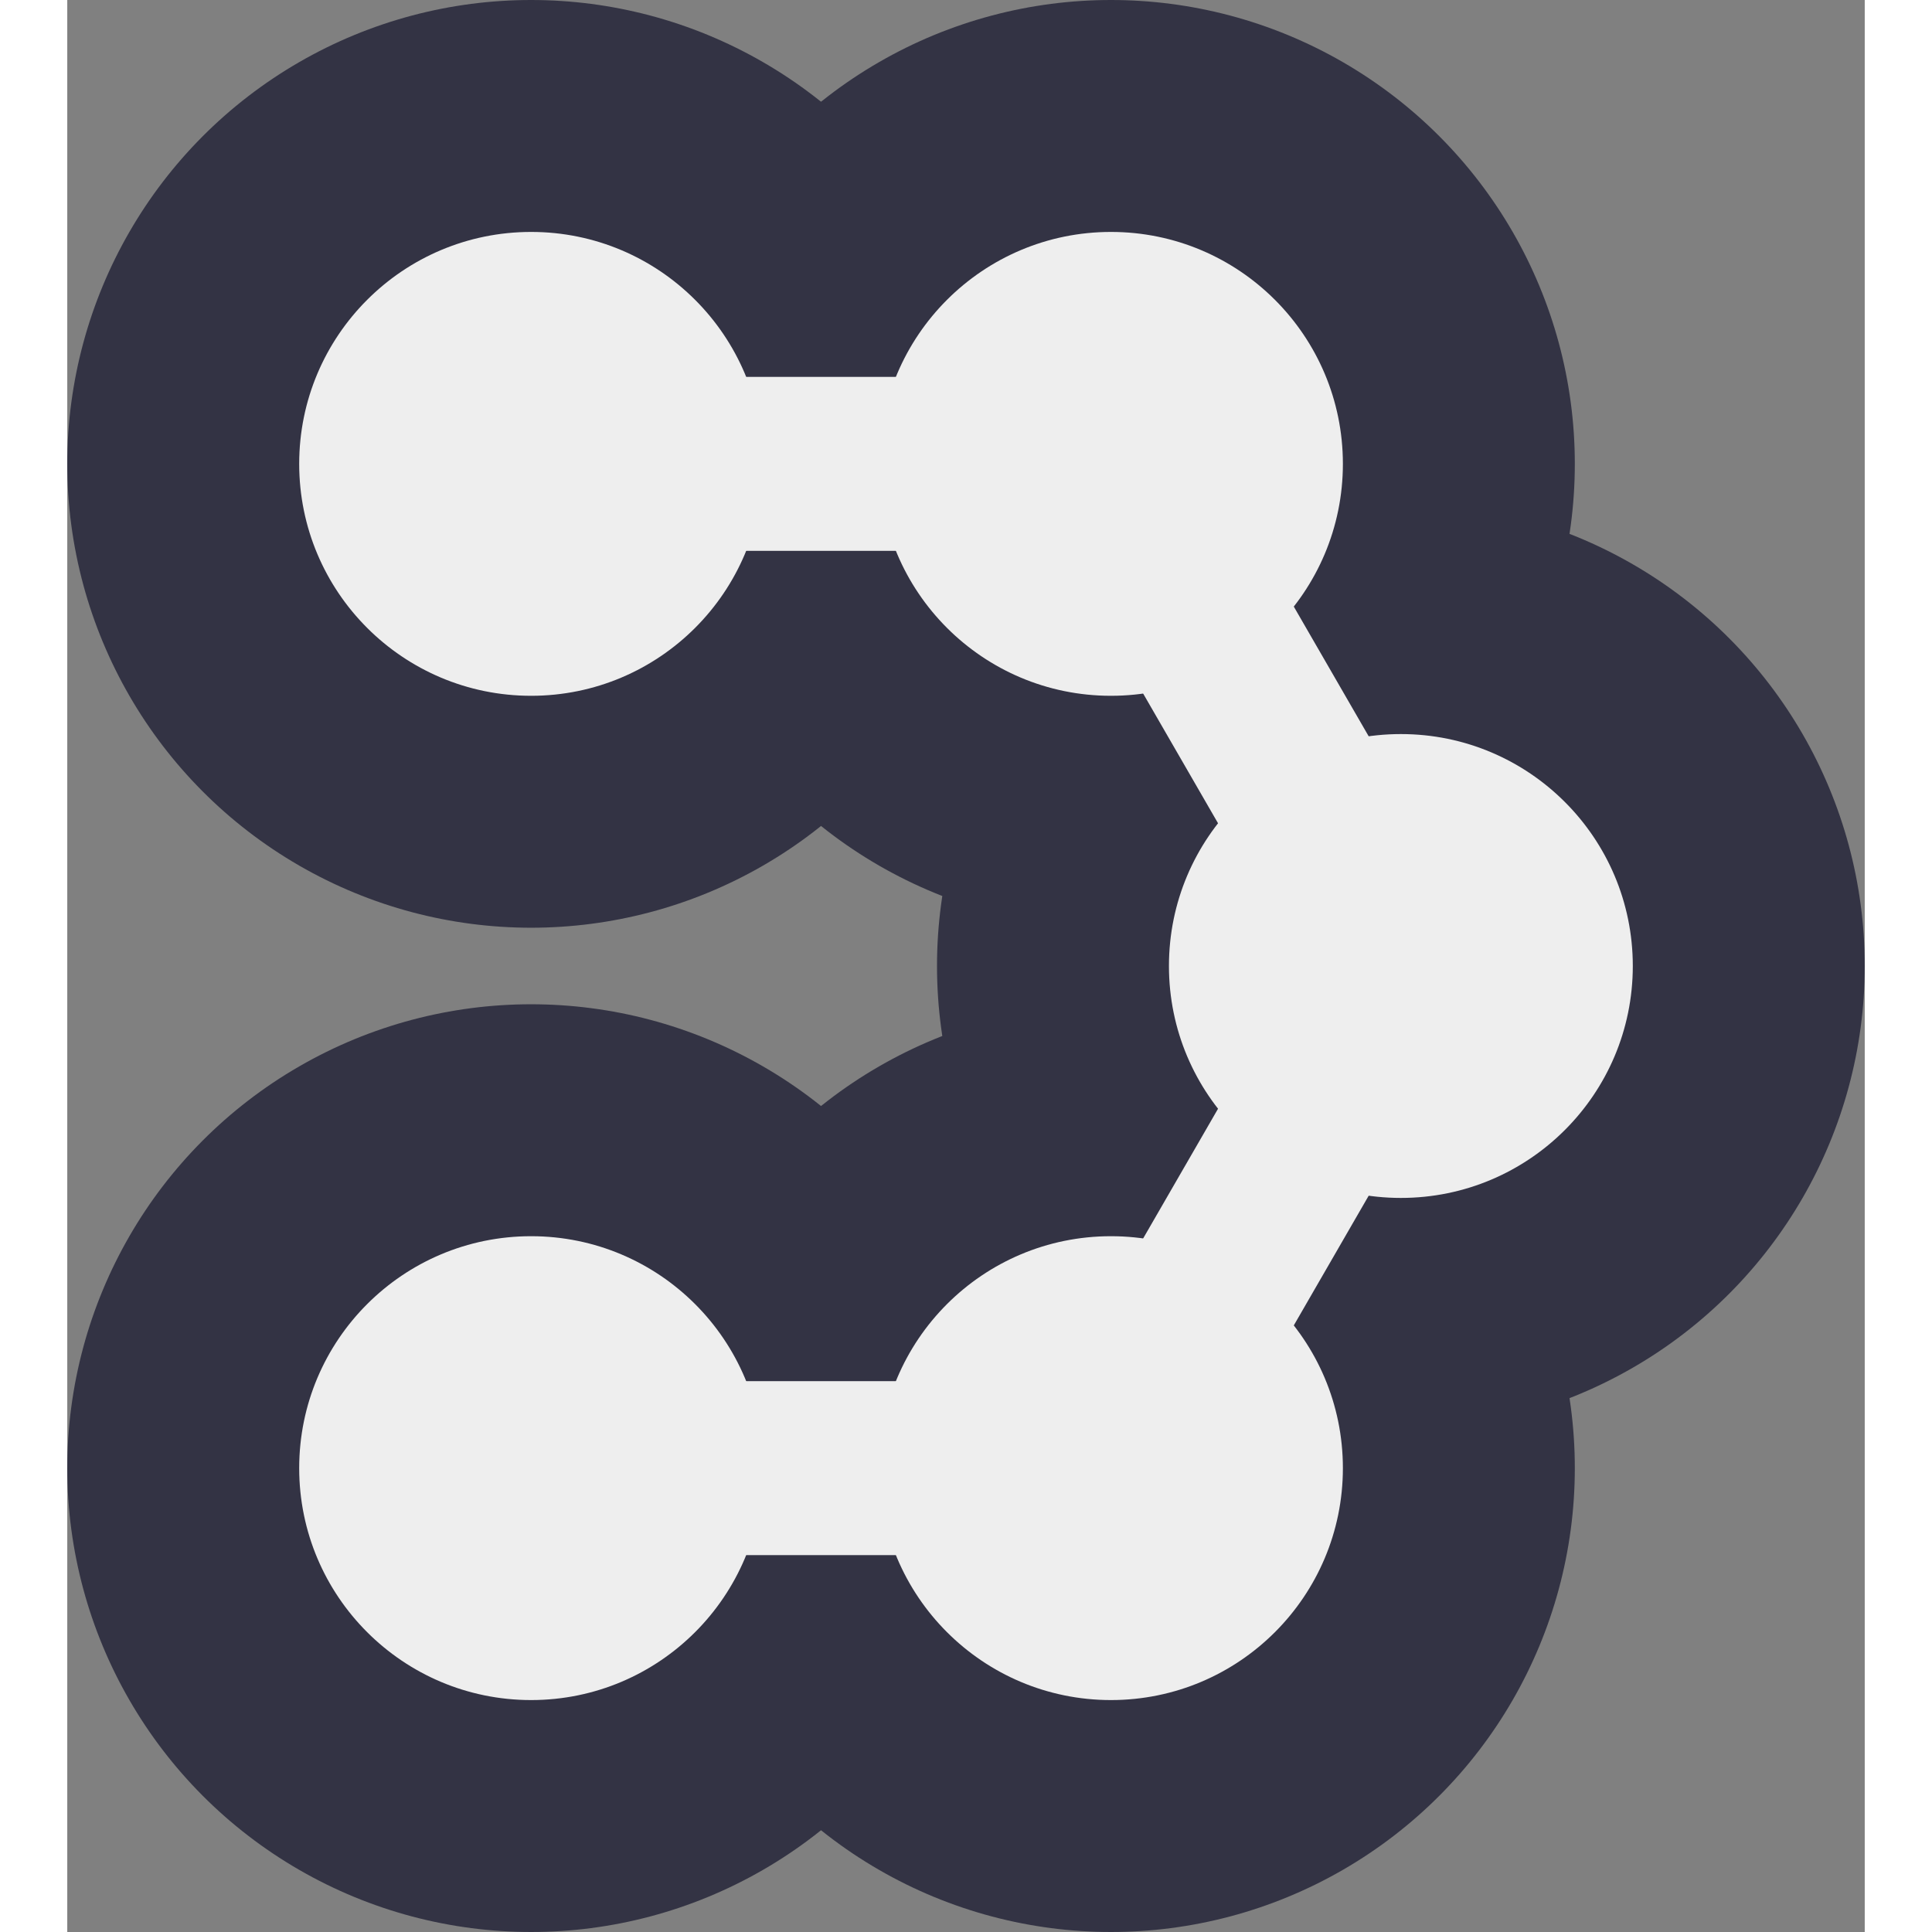 <?xml version="1.0" encoding="UTF-8"?><svg xmlns='http://www.w3.org/2000/svg' viewBox='-1.55 -1.666 3.1 3.332' width='32' height='32'><rect x="-1.55" y="-1.666" width="3.1" height="3.332" fill="#808080" stroke="none"/><g fill='#334'><circle cx='-0.75' cy='-0.866' r='0.8'/><circle cx='0.25' cy='-0.866' r='0.8'/><circle cx='0.75' cy='0' r='0.8'/><circle cx='0.25' cy='0.866' r='0.8'/><circle cx='-0.75' cy='0.866' r='0.8'/></g><g stroke='#334' stroke-width='0.6'><line x1='-0.75' y1='-0.866' x2='0.25' y2='-0.866'/><line x1='0.25' y1='0.866' x2='0.75' y2='0'/><line x1='0.25' y1='-0.866' x2='0.75' y2='0'/><line x1='-0.75' y1='0.866' x2='0.25' y2='0.866'/></g><g fill='#eee'><circle cx='-0.75' cy='-0.866' r='0.4'/><circle cx='0.25' cy='-0.866' r='0.4'/><circle cx='0.75' cy='0' r='0.4'/><circle cx='0.25' cy='0.866' r='0.4'/><circle cx='-0.75' cy='0.866' r='0.4'/></g><g stroke='#eee' stroke-width='0.3'><line x1='-0.75' y1='-0.866' x2='0.25' y2='-0.866'/><line x1='0.25' y1='0.866' x2='0.75' y2='0'/><line x1='0.25' y1='-0.866' x2='0.75' y2='0'/><line x1='-0.75' y1='0.866' x2='0.25' y2='0.866'/></g></svg>